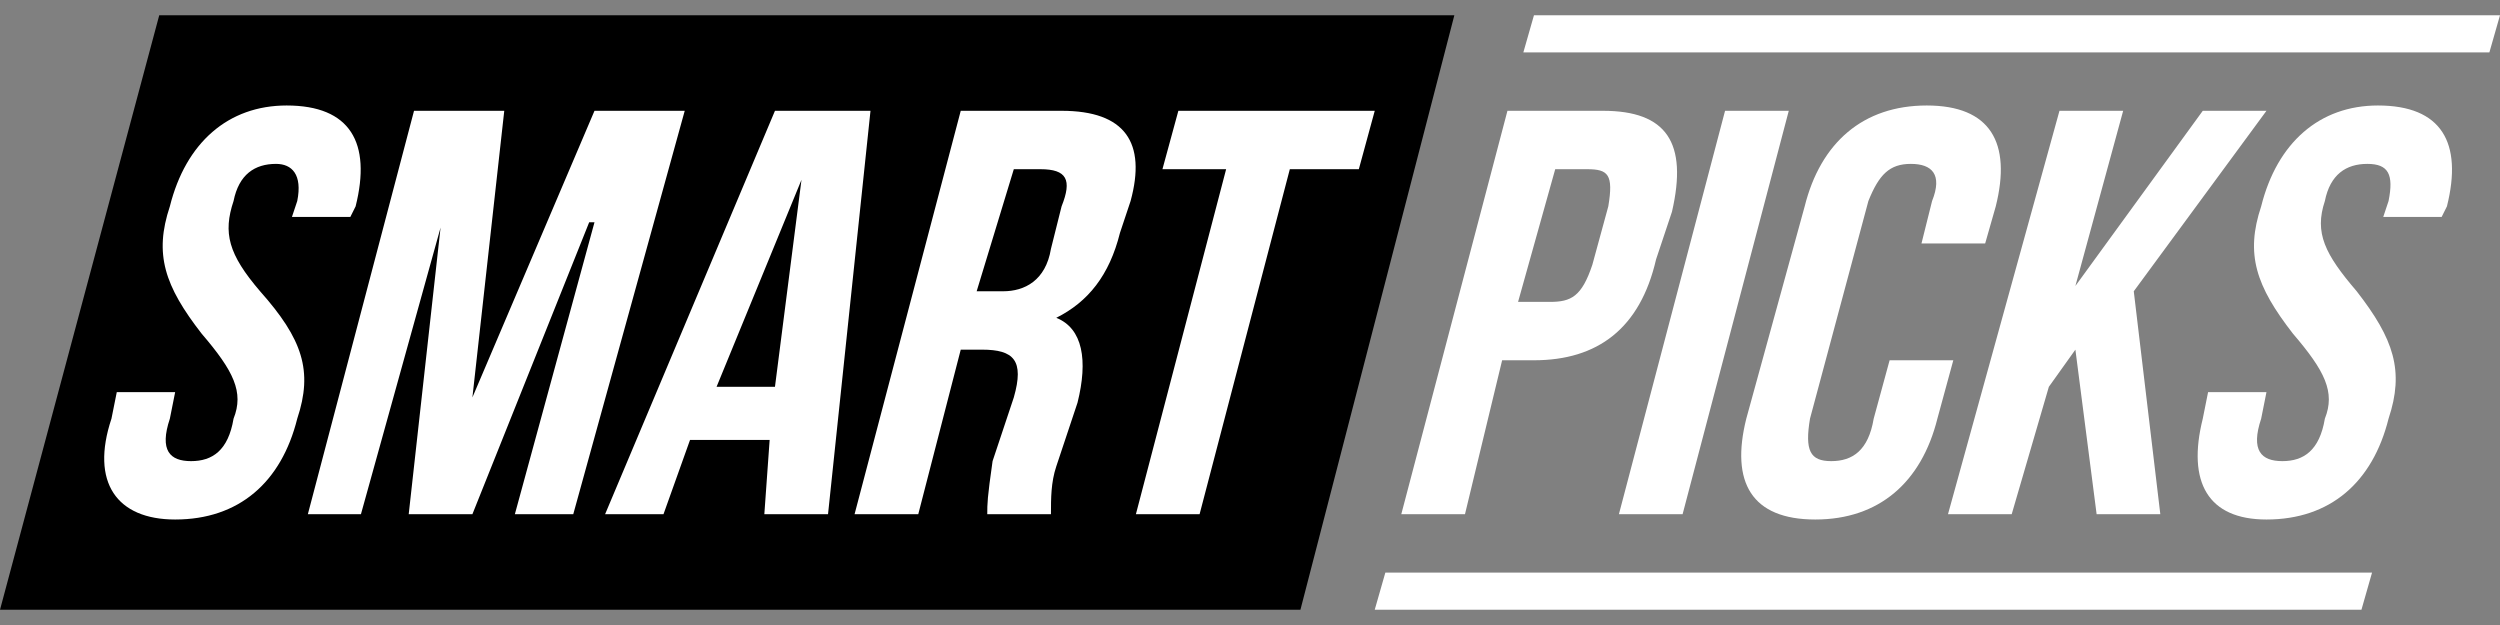 <svg width="128" height="32" viewBox="0 0 128 32" fill="none" xmlns="http://www.w3.org/2000/svg">
<rect x="0" y="0" width="128" height="32" fill="#808080" stroke="none"/>
<g id="Group 1">
<path id="Vector" fill-rule="evenodd" clip-rule="evenodd" d="M8.153 0.781H74.463L66.582 31.219H0L8.153 0.781Z" fill="black"/>
<path id="Vector_2" d="M82.073 5.673H77.181L71.746 26.327H75.007L76.909 18.446H78.54C81.801 18.446 83.975 16.815 84.79 13.283L85.606 10.837C86.421 7.304 85.334 5.673 82.073 5.673ZM81.258 8.663C82.345 8.663 82.616 8.934 82.345 10.565L81.529 13.554C80.986 15.185 80.442 15.457 79.355 15.457H77.725L79.627 8.663H81.258ZM82.888 26.327H86.149L91.585 5.673H88.323L82.888 26.327ZM96.748 18.446L95.933 21.435C95.661 23.066 94.846 23.61 93.759 23.61C92.672 23.61 92.4 23.066 92.672 21.435L95.661 10.293C96.205 8.934 96.748 8.391 97.835 8.391C98.922 8.391 99.466 8.934 98.922 10.293L98.379 12.467H101.64L102.183 10.565C102.999 7.304 101.912 5.401 98.65 5.401C95.389 5.401 93.215 7.304 92.4 10.565L89.41 21.435C88.595 24.697 89.682 26.599 92.943 26.599C96.205 26.599 98.379 24.697 99.194 21.435L100.009 18.446H96.748ZM107.347 26.327H110.608L109.249 14.913L116.043 5.673H112.782L106.26 14.641L108.706 5.673H105.445L99.737 26.327H102.999L104.901 19.805L106.26 17.902L107.347 26.327ZM115.772 10.565C114.956 13.011 115.5 14.641 117.402 17.087C119.033 18.989 119.576 20.077 119.033 21.435C118.761 23.066 117.946 23.61 116.859 23.61C115.772 23.61 115.228 23.066 115.772 21.435L116.043 20.077H113.054L112.782 21.435C111.967 24.697 113.054 26.599 116.043 26.599C119.304 26.599 121.479 24.697 122.294 21.435C123.109 18.989 122.566 17.359 120.663 14.913C119.033 13.011 118.489 11.924 119.033 10.293C119.304 8.934 120.12 8.391 121.207 8.391C122.294 8.391 122.566 8.934 122.294 10.293L122.022 11.108H125.012L125.283 10.565C126.099 7.304 125.012 5.401 121.75 5.401C118.761 5.401 116.587 7.304 115.772 10.565Z" fill="white"/>
<path id="Vector_3" d="M8.697 10.565C7.881 13.011 8.425 14.641 10.327 17.087C11.958 18.989 12.501 20.077 11.958 21.435C11.686 23.066 10.871 23.61 9.784 23.61C8.697 23.61 8.153 23.066 8.697 21.435L8.968 20.077H5.979L5.707 21.435C4.62 24.697 5.979 26.599 8.968 26.599C12.23 26.599 14.404 24.697 15.219 21.435C16.034 18.989 15.491 17.359 13.317 14.913C11.686 13.011 11.414 11.924 11.958 10.293C12.23 8.934 13.045 8.391 14.132 8.391C14.947 8.391 15.491 8.934 15.219 10.293L14.947 11.108H17.937L18.208 10.565C19.024 7.304 17.937 5.401 14.675 5.401C11.686 5.401 9.512 7.304 8.697 10.565ZM25.818 5.673H21.198L15.762 26.327H18.48L22.557 11.652L20.926 26.327H24.187L30.166 11.38H30.438L26.361 26.327H29.351L35.058 5.673H30.438L24.187 20.348L25.818 5.673ZM44.569 5.673H39.678L30.981 26.327H33.971L35.33 22.523H39.406L39.134 26.327H42.395L44.569 5.673ZM41.036 9.206L39.678 19.805H36.688L41.036 9.206ZM53.809 26.327C53.809 25.512 53.809 24.697 54.081 23.881L55.168 20.62C55.712 18.446 55.44 16.815 54.081 16.272C55.712 15.457 56.799 14.098 57.342 11.924L57.886 10.293C58.701 7.304 57.614 5.673 54.353 5.673H49.19L43.754 26.327H47.015L49.19 17.902H50.276C51.907 17.902 52.451 18.446 51.907 20.348L50.82 23.61C50.548 25.512 50.548 25.784 50.548 26.327H53.809ZM53.266 8.663C54.625 8.663 54.897 9.206 54.353 10.565L53.809 12.739C53.538 14.37 52.451 14.913 51.364 14.913H50.005L51.907 8.663H53.266ZM59.517 8.663H62.778L58.158 26.327H61.419L66.039 8.663H69.572L70.387 5.673H60.332L59.517 8.663Z" fill="white"/>
<path id="Vector_4" fill-rule="evenodd" clip-rule="evenodd" d="M121.449 29.316L120.906 31.219L70.386 31.219L70.93 29.316L121.449 29.316Z" fill="white"/>
<path id="Vector_5" fill-rule="evenodd" clip-rule="evenodd" d="M78.539 0.781H128L127.456 2.684H77.995L78.539 0.781Z" fill="white"/>
</g>
</svg>
